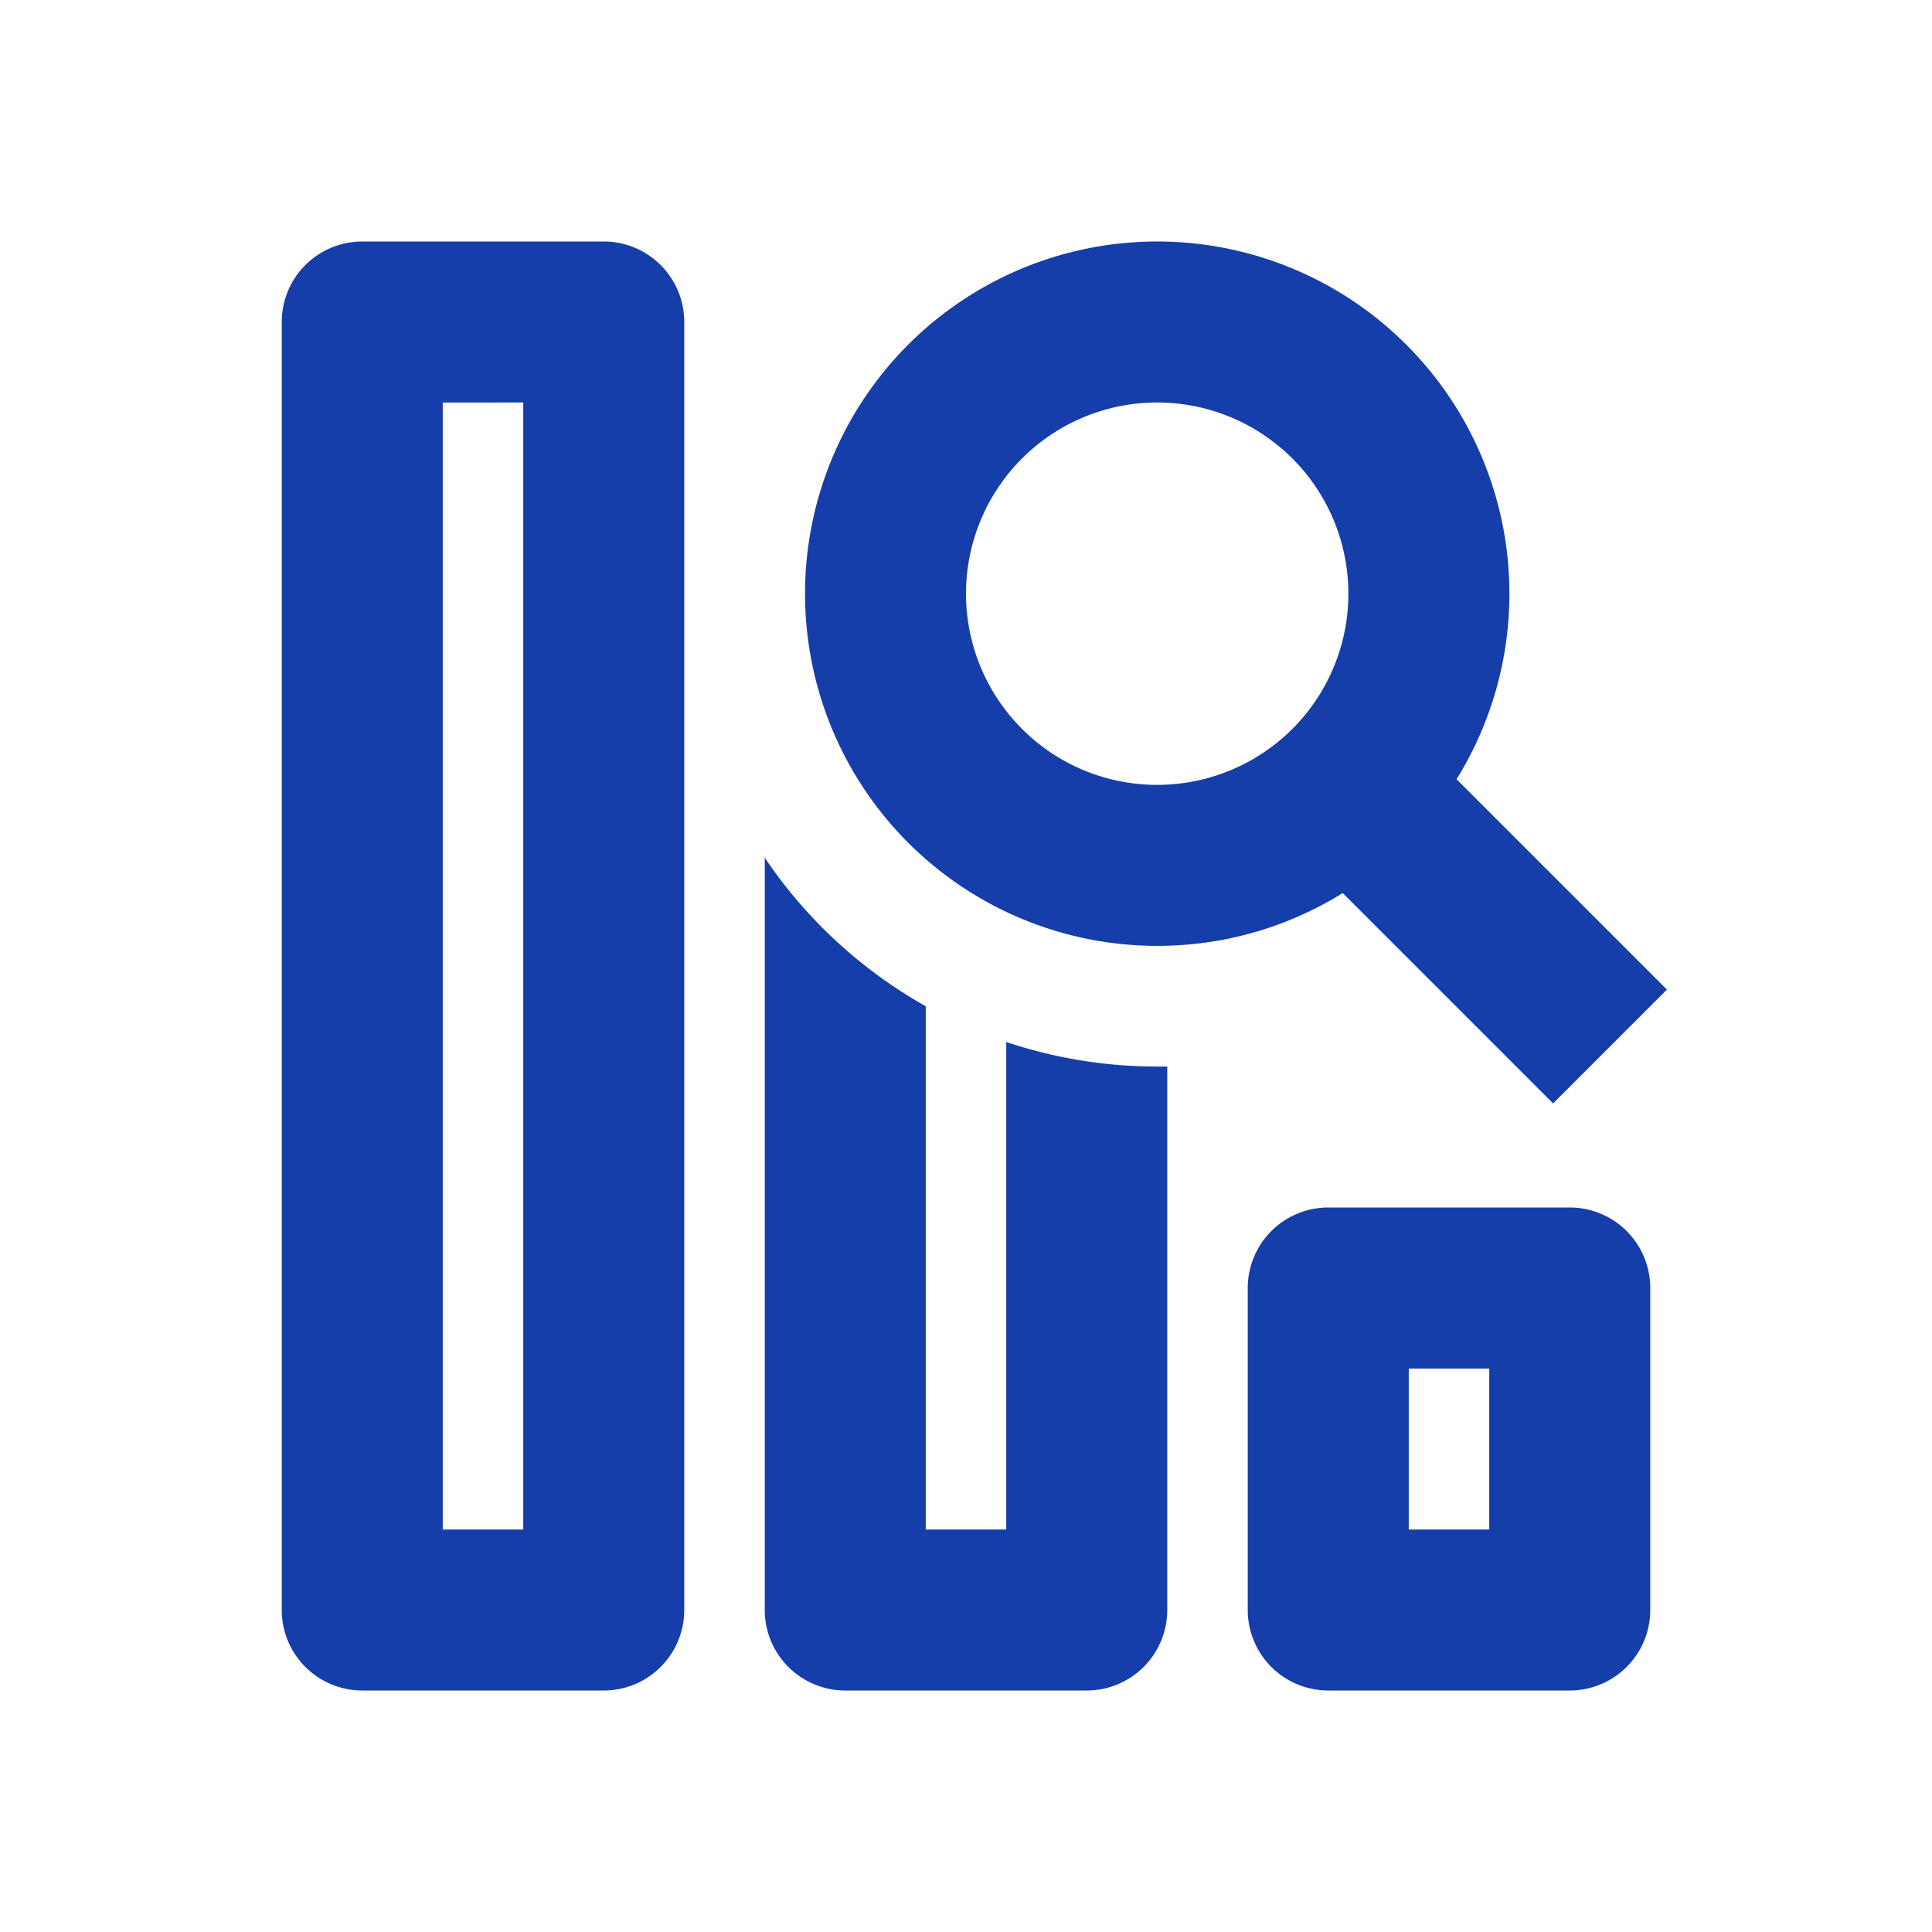 <svg xmlns="http://www.w3.org/2000/svg" width="24" height="24" viewBox="0 0 24 24">
  <title>Market Entry Research Peru Icon</title>
  <desc>Icon representing in-depth market research and data analysis for entering the Peruvian business environment</desc>
<g fill="#163eaa"><path fill-rule="evenodd" d="M8.5 4a1 1 0 0 0-1-1h-3a1 1 0 0 0-1 1v16a1 1 0 0 0 1 1h3a1 1 0 0 0 1-1zm-3 1v14h1V5z" clip-rule="evenodd"/><path d="M9.5 10.655V20a1 1 0 0 0 1 1h3a1 1 0 0 0 1-1v-6.751h-.125a5.9 5.9 0 0 1-1.875-.305V19h-1v-6.5a5.9 5.9 0 0 1-2-1.845"/><path fill-rule="evenodd" d="M14.375 11.75q.063 0 .125-.002a4.35 4.35 0 0 0 2.18-.654l2.613 2.613l1.414-1.414l-2.613-2.613a4.375 4.375 0 1 0-3.72 2.07m0-2A2.37 2.37 0 0 1 12.643 9a2.375 2.375 0 1 1 1.732.75M16.5 15a1 1 0 0 0-1 1v4a1 1 0 0 0 1 1h3a1 1 0 0 0 1-1v-4a1 1 0 0 0-1-1zm1 4v-2h1v2z" clip-rule="evenodd"/></g></svg>
